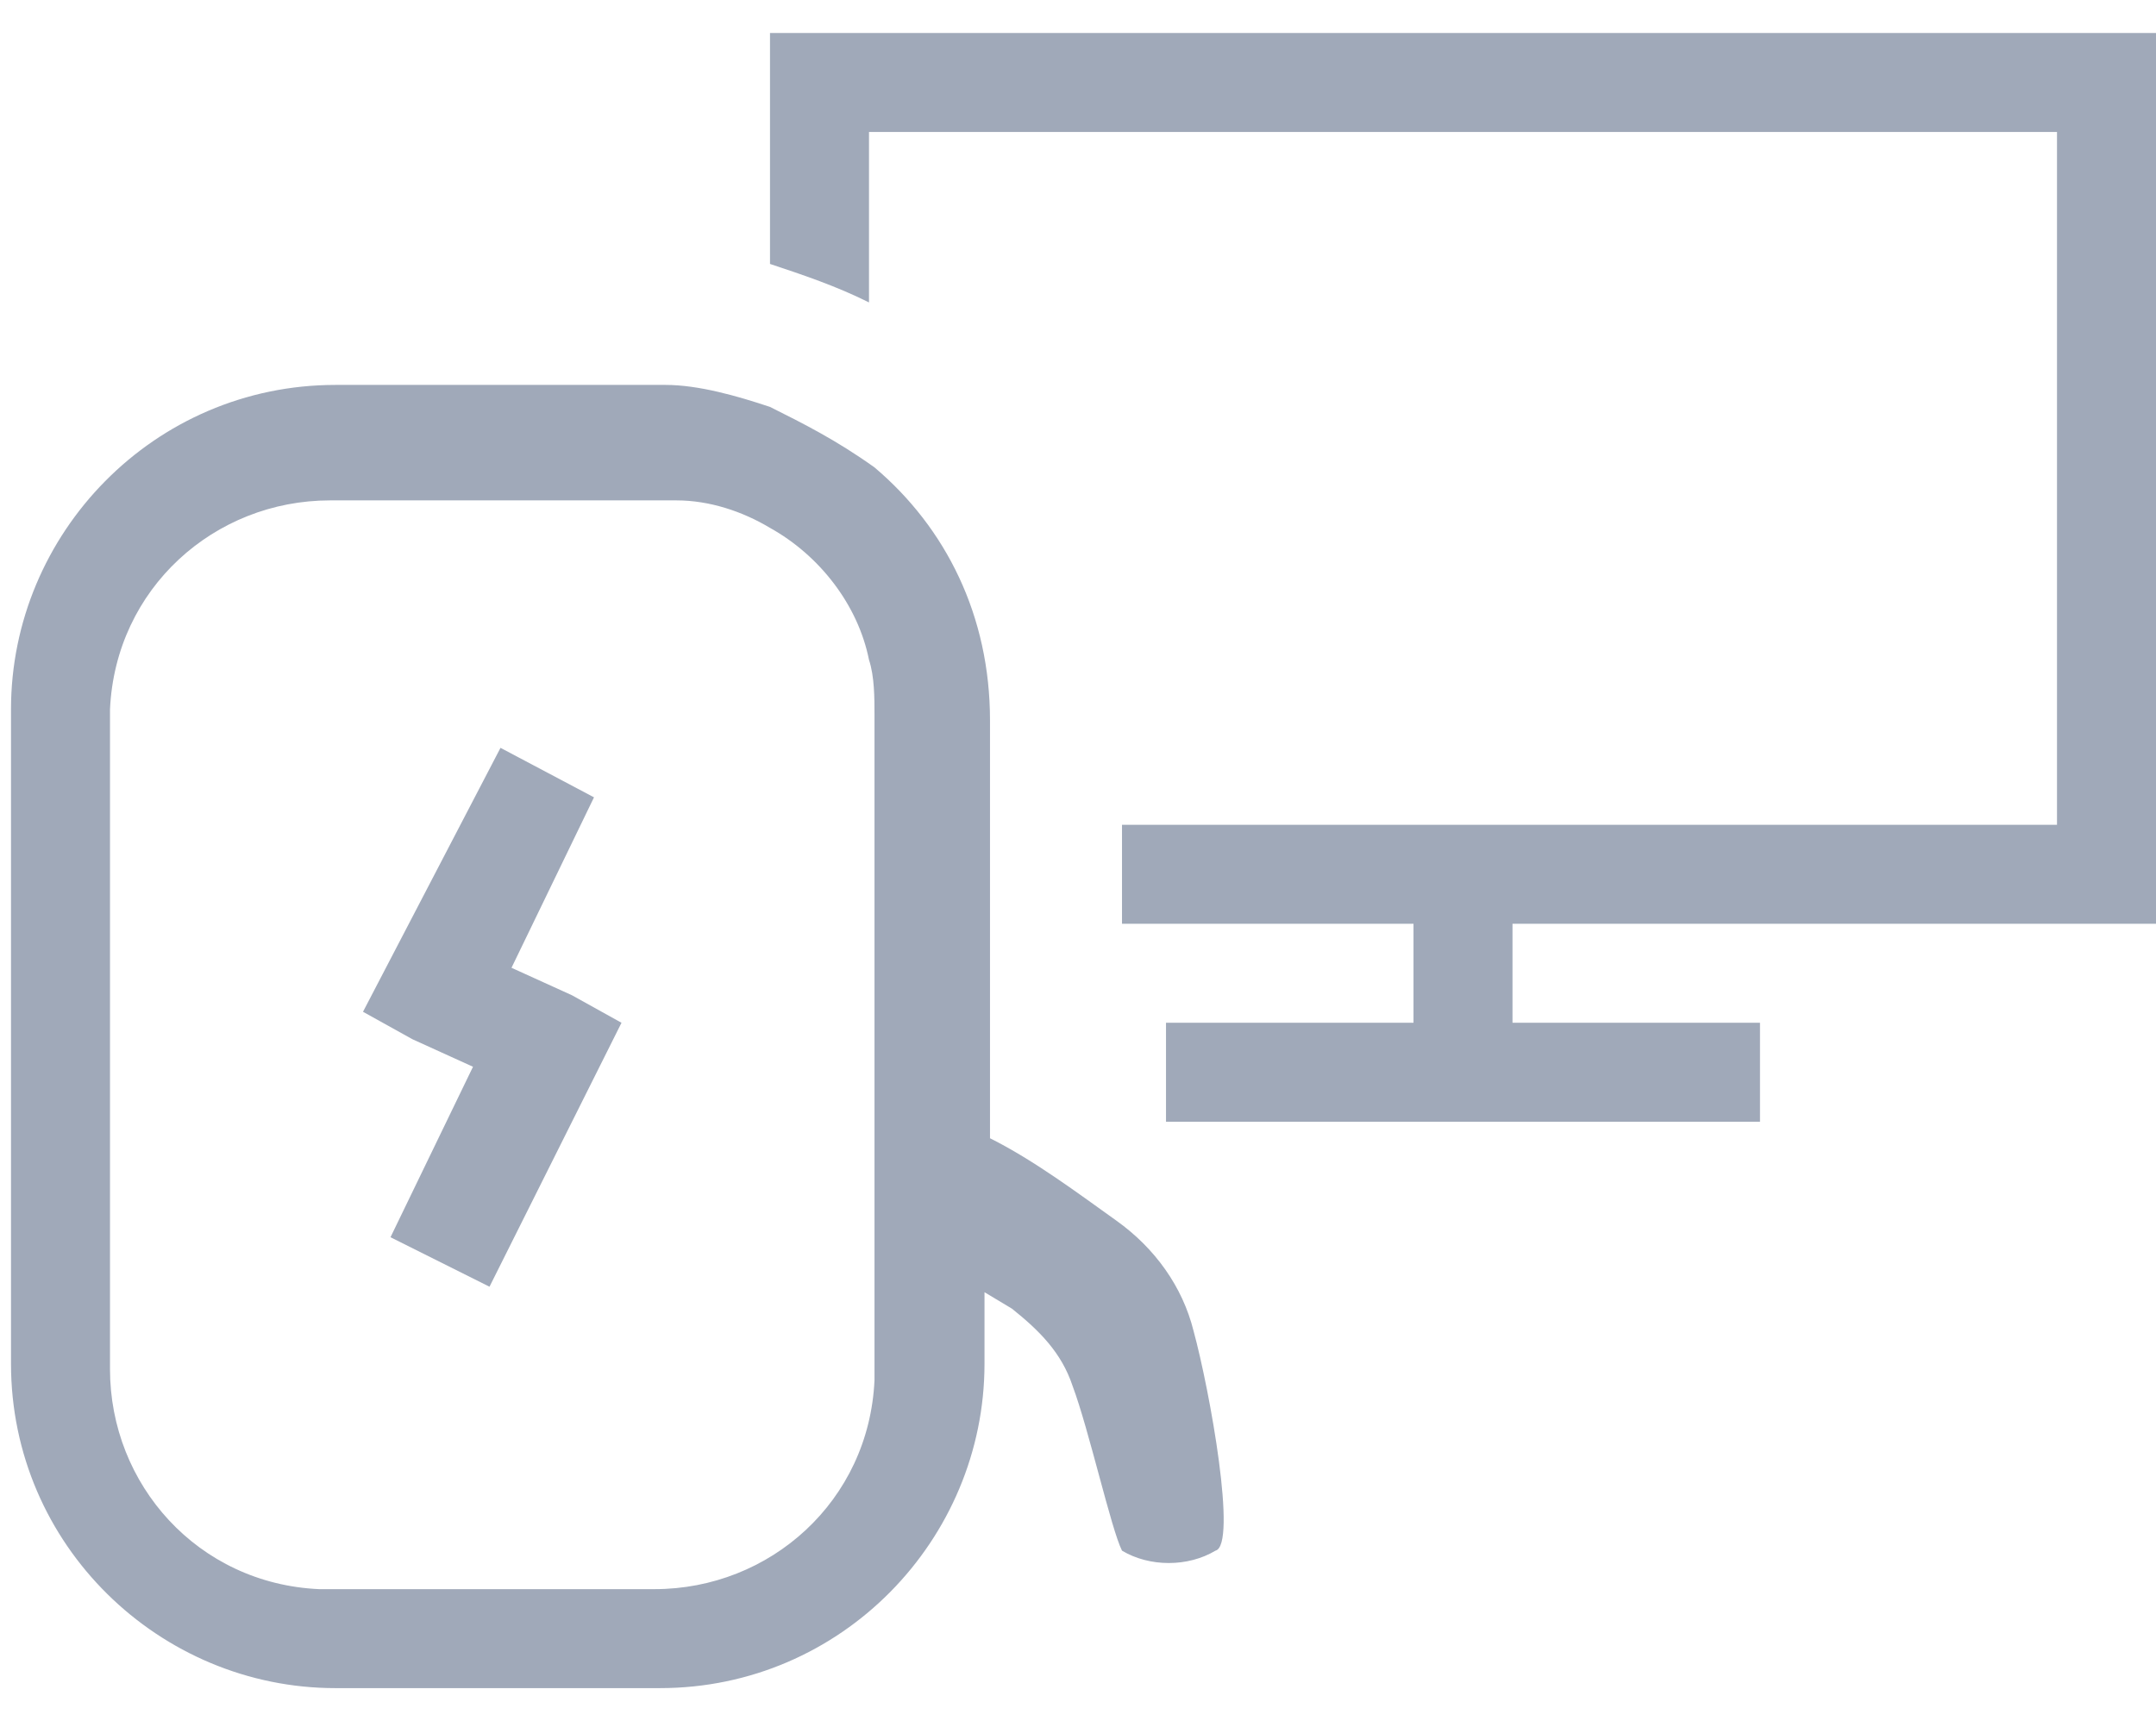 <?xml version="1.0" encoding="utf-8"?>
<!-- Generator: Adobe Illustrator 26.5.0, SVG Export Plug-In . SVG Version: 6.00 Build 0)  -->
<svg version="1.1" id="Layer_2_00000136406386253641690490000008145700510949015193_"
	 xmlns="http://www.w3.org/2000/svg" xmlns:xlink="http://www.w3.org/1999/xlink" x="0px" y="0px" viewBox="0 0 39.2 31.4"
	 style="enable-background:new 0 0 39.2 31.4;" xml:space="preserve">
<style type="text/css">
	.st0{fill:#A0A9B9;}
</style>
<g id="Layer_1-2">
	<path class="st0" d="M39.2,16.8V0.6H14v4.2c0.6,0.2,1.2,0.4,1.8,0.7V2.4h21.6V15h-17v1.8h5.3v1.8h-4.5v1.8H32v-1.8h-4.5v-1.8
		L39.2,16.8L39.2,16.8z"/>
	<g>
		<polygon class="st0" points="9.3,17.6 10.8,14.5 9.1,13.6 6.6,18.4 7.5,18.9 8.6,19.4 7.1,22.5 8.9,23.4 11.3,18.6 10.4,18.1 		
			"/>
		<path class="st0" d="M21.7,24.2c-0.2-0.8-0.7-1.5-1.4-2c-0.7-0.5-1.5-1.1-2.3-1.5v-7.6c0-1.9-0.8-3.5-2.1-4.6
			C15.2,8,14.6,7.7,14,7.4c-0.6-0.2-1.3-0.4-1.9-0.4H6.1c-3.3,0-5.9,2.7-5.9,5.9v11.9c0,3.3,2.7,5.9,5.9,5.9H12
			c3.3,0,5.9-2.7,5.9-5.9v-1.3l0.5,0.3c0.5,0.4,0.9,0.8,1.1,1.4c0.3,0.8,0.7,2.6,0.9,3c0.5,0.3,1.2,0.3,1.7,0
			C22.5,28.1,22,25.3,21.7,24.2L21.7,24.2z M15.9,25.1c-0.1,2.2-1.9,3.8-4,3.8H5.8C3.6,28.8,2,27,2,24.9v-12c0.1-2.2,1.9-3.8,4-3.8
			h6.3c0.6,0,1.2,0.2,1.7,0.5c0.9,0.5,1.6,1.4,1.8,2.4c0.1,0.3,0.1,0.7,0.1,1L15.9,25.1L15.9,25.1z"/>
	</g>
</g>
</svg>
